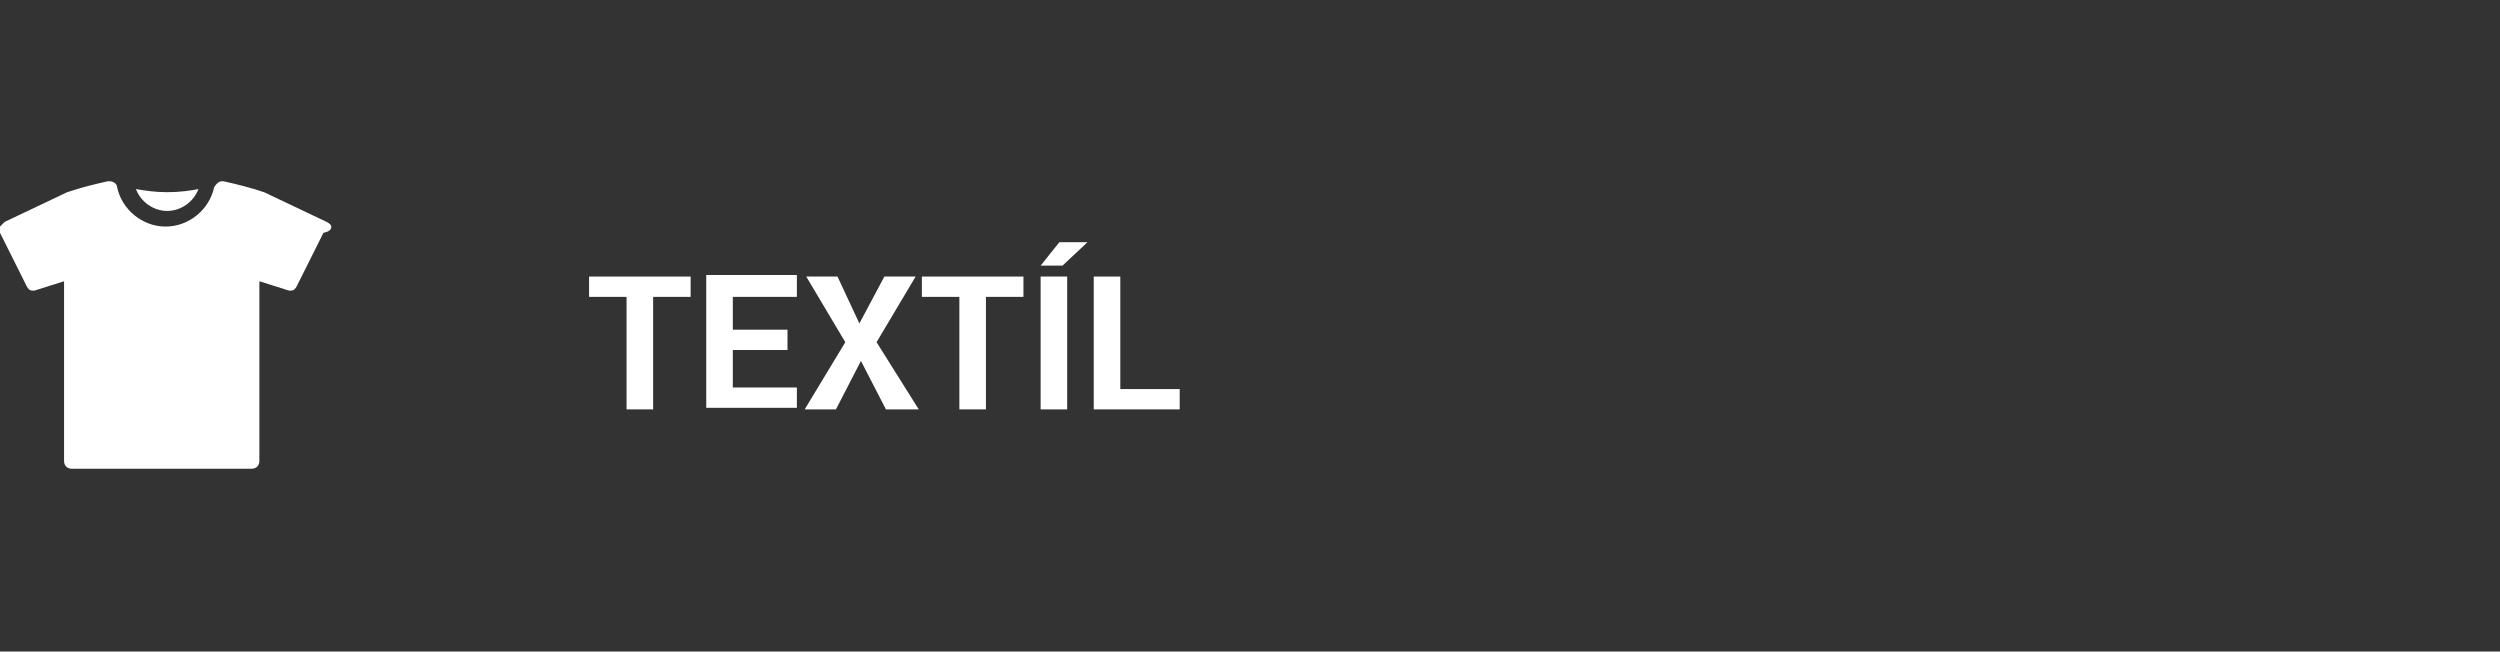 <?xml version="1.0" encoding="utf-8"?>
<!-- Generator: Adobe Illustrator 23.1.0, SVG Export Plug-In . SVG Version: 6.00 Build 0)  -->
<svg version="1.1" id="Capa_1" xmlns="http://www.w3.org/2000/svg" xmlns:xlink="http://www.w3.org/1999/xlink" x="0px" y="0px"
	 viewBox="0 0 160 41.7" style="enable-background:new 0 0 160 41.7;" xml:space="preserve">
<rect x="0" y="0" width="160" height="41.7" fill="#333333" stroke="none"/>
<style type="text/css">
	.st0{fill:#FFFFFF;}
</style>
<g>
	<g>
		<path class="st0" d="M10.7,13.5c0.9,0,1.7-0.6,2-1.4c-0.5,0.1-1.2,0.2-2,0.2s-1.4-0.1-2-0.2C9,12.9,9.8,13.5,10.7,13.5z"/>
		<path class="st0" d="M21.2,14.5c0-0.1-0.1-0.2-0.3-0.3l-4-1.9c-0.9-0.3-1.7-0.5-2.6-0.7h-0.1c-0.2,0-0.4,0.2-0.5,0.4
			c-0.3,1.4-1.6,2.5-3.1,2.5S7.8,13.4,7.5,12c0-0.2-0.2-0.4-0.5-0.4H6.9C6,11.8,5.2,12,4.3,12.3l-4,1.9c-0.1,0.1-0.2,0.2-0.3,0.3
			c0,0.1,0,0.3,0,0.4l1.7,3.4c0.1,0.2,0.2,0.3,0.4,0.3h0.1L4.1,18v11.5c0,0.3,0.2,0.5,0.5,0.5h11.5c0.3,0,0.5-0.2,0.5-0.5V18
			l1.9,0.6h0.1c0.2,0,0.3-0.1,0.4-0.3l1.7-3.4C21.2,14.8,21.2,14.6,21.2,14.5z"/>
	</g>
	<g>
		<path class="st0" d="M44.2,19h-2.4v7.2h-1.7V19h-2.4v-1.3h6.5V19z"/>
		<path class="st0" d="M50.4,22.4h-3.5v2.4H51v1.3h-5.8v-8.5H51V19h-4.1v2.1h3.5V22.4z"/>
		<path class="st0" d="M55,20.7l1.6-3h2l-2.5,4.2l2.7,4.3h-2.1l-1.6-3.1l-1.6,3.1h-2l2.6-4.3l-2.5-4.2h2L55,20.7z"/>
		<path class="st0" d="M65.5,19h-2.4v7.2h-1.7V19H59v-1.3h6.5L65.5,19L65.5,19z"/>
		<path class="st0" d="M67.8,15.5h1.8l0,0L68,17h-1.4L67.8,15.5z M68.3,26.2h-1.7v-8.5h1.7V26.2z"/>
		<path class="st0" d="M71.7,24.9h3.8v1.3H70v-8.5h1.7V24.9z"/>
	</g>
</g>
</svg>
